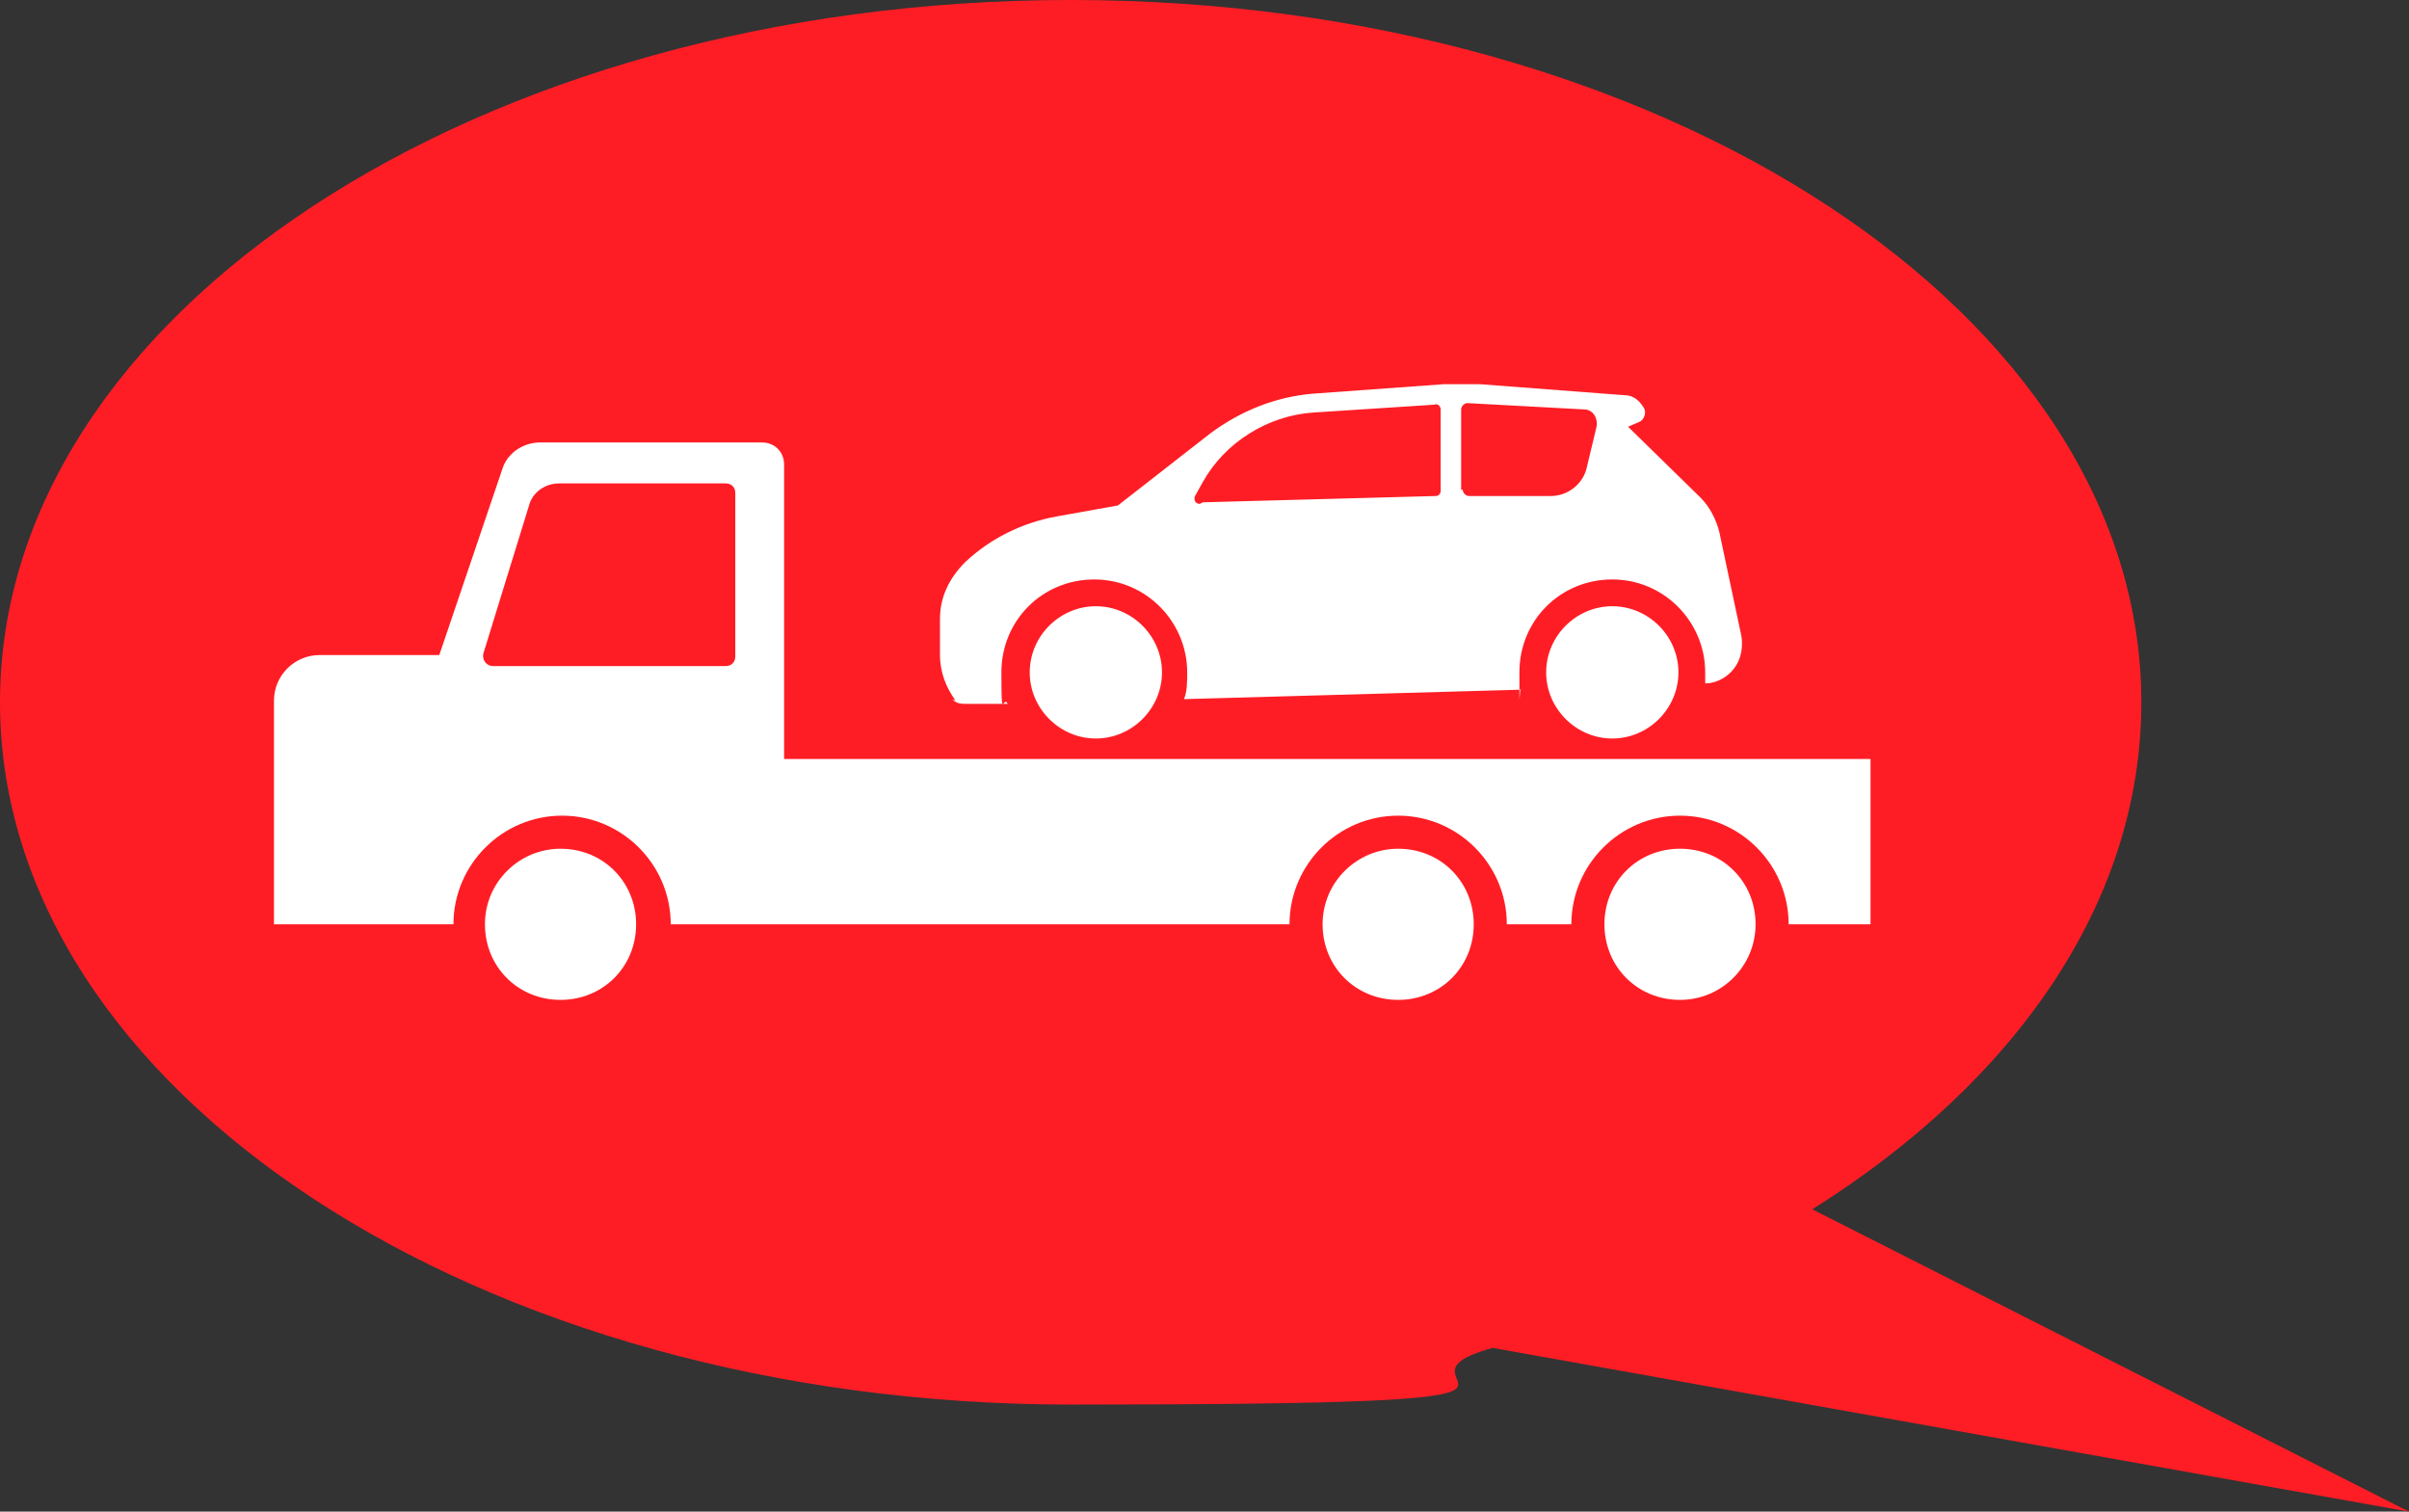 <?xml version="1.0" encoding="UTF-8"?>
<svg id="Layer_2" xmlns="http://www.w3.org/2000/svg" version="1.1" viewBox="0 0 153 96">
  <rect x="0" y="0" width="153" height="96" fill="#333333" stroke="none"/>
  <!-- Generator: Adobe Illustrator 29.4.0, SVG Export Plug-In . SVG Version: 2.1.0 Build 152)  -->
  <defs>
    <style>
      .st0 {
        fill: #fff;
      }

      .st1 {
        fill: #ff1d25;
      }
    </style>
  </defs>
  <path class="st1" d="M153,96l-37.9-19.2c12.9-8.1,20.9-19.5,20.9-32.2C136,20,105.6,0,68,0S0,20,0,44.6s30.4,44.6,68,44.6,18.5-1.3,26.8-3.6l58.2,10.4Z"/>
  <path class="st0" d="M111.5,58.7c0,2.6-2.1,4.8-4.8,4.8s-4.8-2.1-4.8-4.8,2.1-4.8,4.8-4.8,4.8,2.1,4.8,4.8ZM88.8,53.9c-2.6,0-4.8,2.1-4.8,4.8s2.1,4.8,4.8,4.8,4.8-2.1,4.8-4.8-2.1-4.8-4.8-4.8ZM35.6,53.9c-2.6,0-4.8,2.1-4.8,4.8s2.1,4.8,4.8,4.8,4.8-2.1,4.8-4.8-2.1-4.8-4.8-4.8ZM118.8,48.2v10.5h-5.2c0-3.8-3.1-6.9-6.9-6.9s-6.9,3.1-6.9,6.9h-4.1c0-3.8-3.1-6.9-6.9-6.9s-6.9,3.1-6.9,6.9h-39.3c0-3.8-3.1-6.9-6.9-6.9s-6.9,3.1-6.9,6.9h-11.4v-14.2c0-1.6,1.3-2.9,2.9-2.9h7.6l4-11.8c.3-1,1.3-1.7,2.4-1.7h14.1c.8,0,1.4.6,1.4,1.4v18.7h69.2ZM46.7,31.3c0-.4-.3-.6-.6-.6h-10.6c-.9,0-1.7.6-1.9,1.4l-2.9,9.4c-.1.4.2.8.6.8h14.8c.4,0,.6-.3.6-.6v-10.4ZM69.6,38.5c-2.3,0-4.2,1.9-4.2,4.2s1.9,4.2,4.2,4.2,4.2-1.9,4.2-4.2-1.9-4.2-4.2-4.2ZM102.4,38.5c-2.3,0-4.2,1.9-4.2,4.2s1.9,4.2,4.2,4.2,4.2-1.9,4.2-4.2-1.9-4.2-4.2-4.2ZM60.7,44.5c-.6-.8-1-1.8-1-2.9v-2.3c0-1.4.6-2.6,1.6-3.6,1.6-1.5,3.6-2.5,5.8-2.9l3.9-.7,5.9-4.6c1.9-1.4,4.1-2.3,6.5-2.5l8.3-.6c.8,0,1.5,0,2.3,0l9.2.7c.5,0,.9.3,1.2.8.2.3,0,.8-.3.9l-.7.3,4.6,4.5c.6.6,1,1.4,1.2,2.2l1.4,6.6c.1.6,0,1.3-.3,1.8-.4.7-1.2,1.2-2,1.2,0-.2,0-.5,0-.7,0-3.2-2.6-5.9-5.9-5.9s-5.9,2.6-5.9,5.9,0,.7.1,1.1l-21.4.6c.2-.5.2-1.1.2-1.7,0-3.2-2.6-5.9-5.9-5.9s-5.9,2.6-5.9,5.9.1,1.4.4,2h-2.6c-.3,0-.7,0-.9-.3h0ZM92.9,31.1c0,.2.2.4.4.4h5.2c1.1,0,2.1-.8,2.3-1.9l.6-2.5c.1-.5-.2-1.1-.8-1.1l-7.4-.4c-.2,0-.4.2-.4.4v5.1ZM76.4,31.9l14.8-.4c.2,0,.3-.2.3-.3v-5.2c0-.2-.2-.4-.4-.3l-7.7.5c-2.9.2-5.6,1.9-7,4.4l-.5.9c-.1.2,0,.5.3.5Z"/>
</svg>